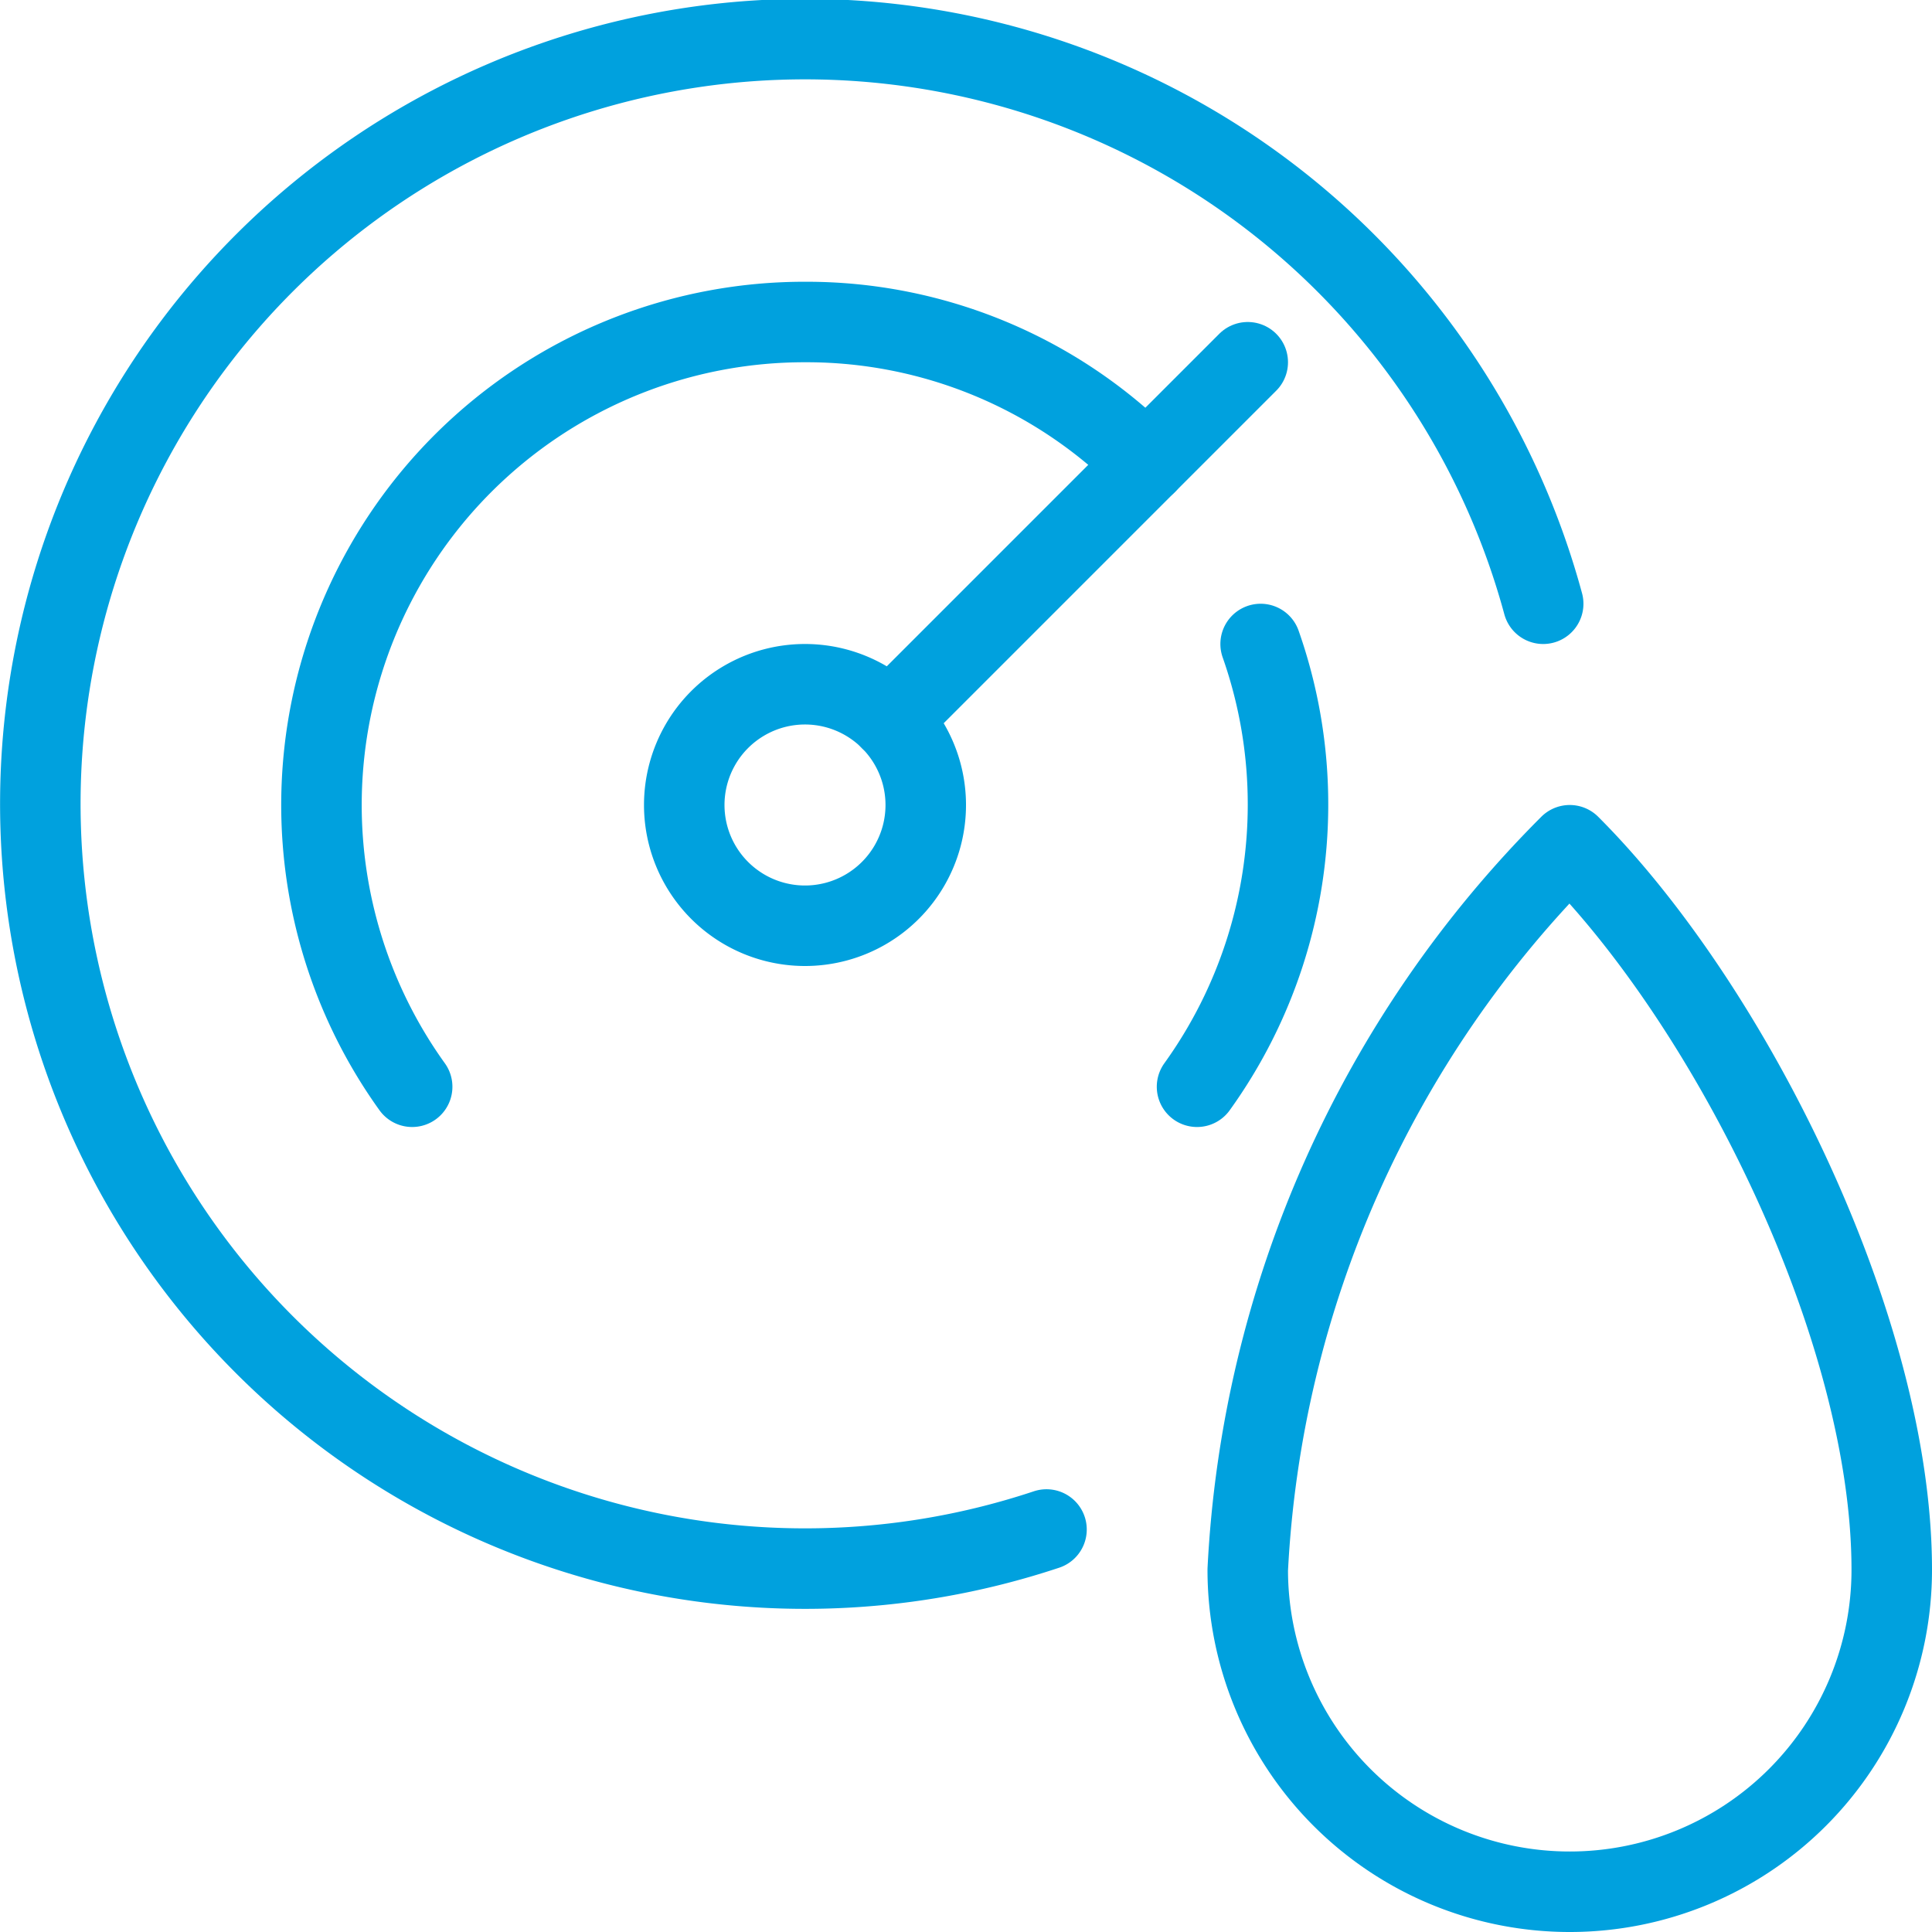 <svg xmlns="http://www.w3.org/2000/svg" viewBox="0 0 24 24" height="24" width="24" id="Humidity-High--Streamline-Streamline--3.0.svg"><desc>Humidity High Streamline Icon: https://streamlinehq.com</desc><g id="Humidity-High--Streamline-Streamline--3.0.svg"><path d="M13 19a9.5 9.5 0 1 1 6.17 -11.5" fill="none" stroke="#00a1de" stroke-linecap="round" stroke-linejoin="round" stroke-width="1"></path><path d="M15.5 19.5a4 4 0 0 0 8 0c0 -3 -2 -7 -4 -9a13.7 13.7 0 0 0 -4 9Z" fill="none" stroke="#00a1de" stroke-linecap="round" stroke-linejoin="round" stroke-width="1"></path><path d="M15.66 8a6 6 0 0 1 0.34 2 6 6 0 0 1 -1.13 3.5" fill="none" stroke="#00a1de" stroke-linecap="round" stroke-linejoin="round" stroke-width="1"></path><path d="M5.12 13.5A6 6 0 0 1 10 4a5.94 5.94 0 0 1 4.24 1.76" fill="none" stroke="#00a1de" stroke-linecap="round" stroke-linejoin="round" stroke-width="1"></path><path d="M8.5 10a1.5 1.5 0 1 0 3 0 1.5 1.5 0 1 0 -3 0" fill="none" stroke="#00a1de" stroke-linecap="round" stroke-linejoin="round" stroke-width="1"></path><path d="M11.06 8.94 15.5 4.5" fill="none" stroke="#00a1de" stroke-linecap="round" stroke-linejoin="round" stroke-width="1"></path></g></svg>